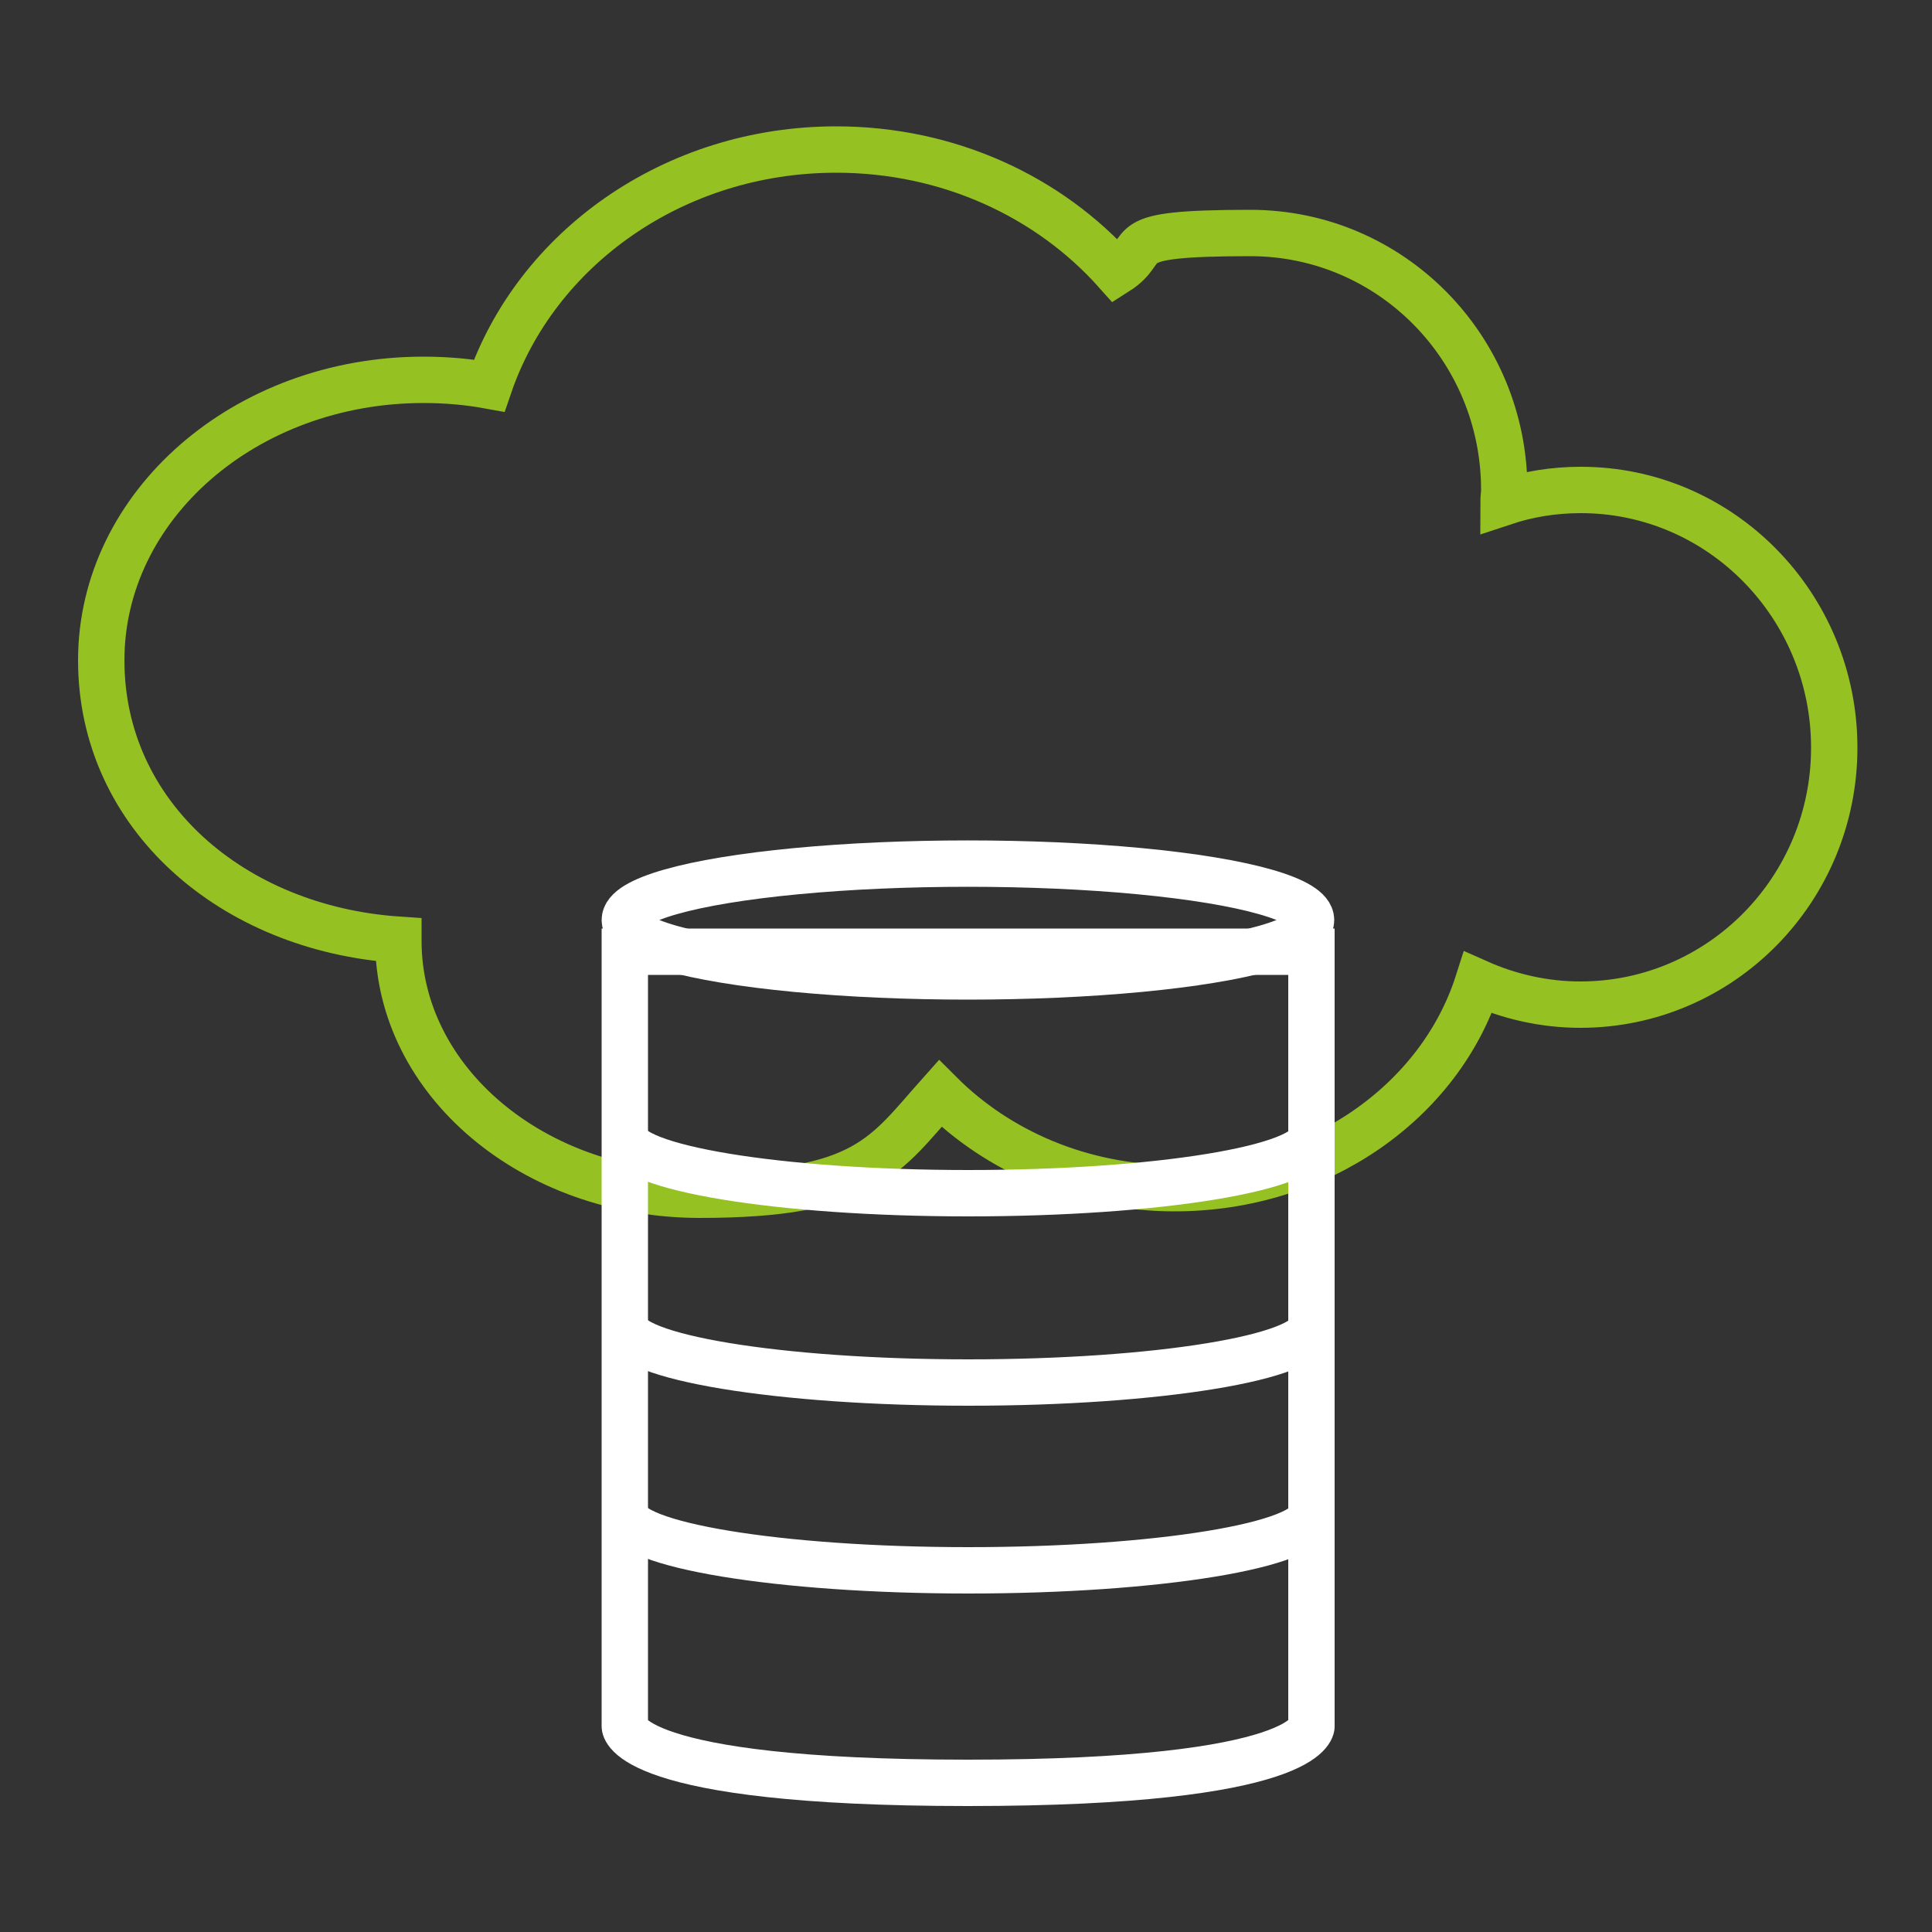 <?xml version="1.0" encoding="UTF-8"?>
<svg id="Ebene_1" xmlns="http://www.w3.org/2000/svg" version="1.1" xmlns:xlink="http://www.w3.org/1999/xlink" viewBox="0 0 500 500">
  <rect x="0" y="0" width="500" height="500" fill="#333333" stroke="none"/>
  <!-- Generator: Adobe Illustrator 29.3.1, SVG Export Plug-In . SVG Version: 2.1.0 Build 151)  -->
  <defs>
    <style>
      .st0, .st1 {
        stroke-miterlimit: 10;
      }

      .st0, .st1, .st2 {
        fill: none;
        stroke-width: 12px;
      }

      .st0, .st2 {
        stroke: #fff;
      }

      .st1 {
        stroke: #95c123;
      }

      .st2 {
        stroke-linecap: round;
        stroke-linejoin: round;
      }
    </style>
  </defs>
  <path class="st1" d="M409.1,126.8c-7,0-13.7,1.1-20,3.2,0-1.1.2-2.1.2-3.2,0-36.8-29.4-66.5-65.7-66.5s-24.6,3.7-34.7,10.1c-17.3-19.4-43.3-31.7-72.5-31.7-42.1,0-77.7,25.7-89.8,61.1-5.5-1-11.1-1.5-17-1.5-46.1,0-83.4,32.5-83.4,72.6s33.9,69.4,76.9,72.3v.3c0,36.3,34.9,65.7,78,65.7s48-10.3,62.2-26.2c15,15,36.6,24.5,60.7,24.5,37.3,0,68.7-22.5,78.5-53.2,8.1,3.6,17.1,5.7,26.5,5.7,36.3,0,65.7-29.8,65.7-66.5s-29.3-66.7-65.6-66.7Z"/>
  <path class="st0" d="M339.4,446.8s0,14.6-88.9,14.6-88.8-14.6-88.8-14.6v-200.5h177.7v200.5Z"/>
  <path class="st2" d="M339.4,294.2c0,8.1-39.8,14.6-88.8,14.6s-88.8-6.6-88.8-14.6"/>
  <ellipse class="st2" cx="250.5" cy="238.1" rx="88.8" ry="14.6"/>
  <path class="st2" d="M339.4,343.2c0,8.1-39.8,14.6-88.8,14.6s-88.8-6.6-88.8-14.6"/>
  <path class="st2" d="M339.4,391.8c0,8.1-39.8,14.6-88.8,14.6s-88.8-6.6-88.8-14.6"/>
</svg>